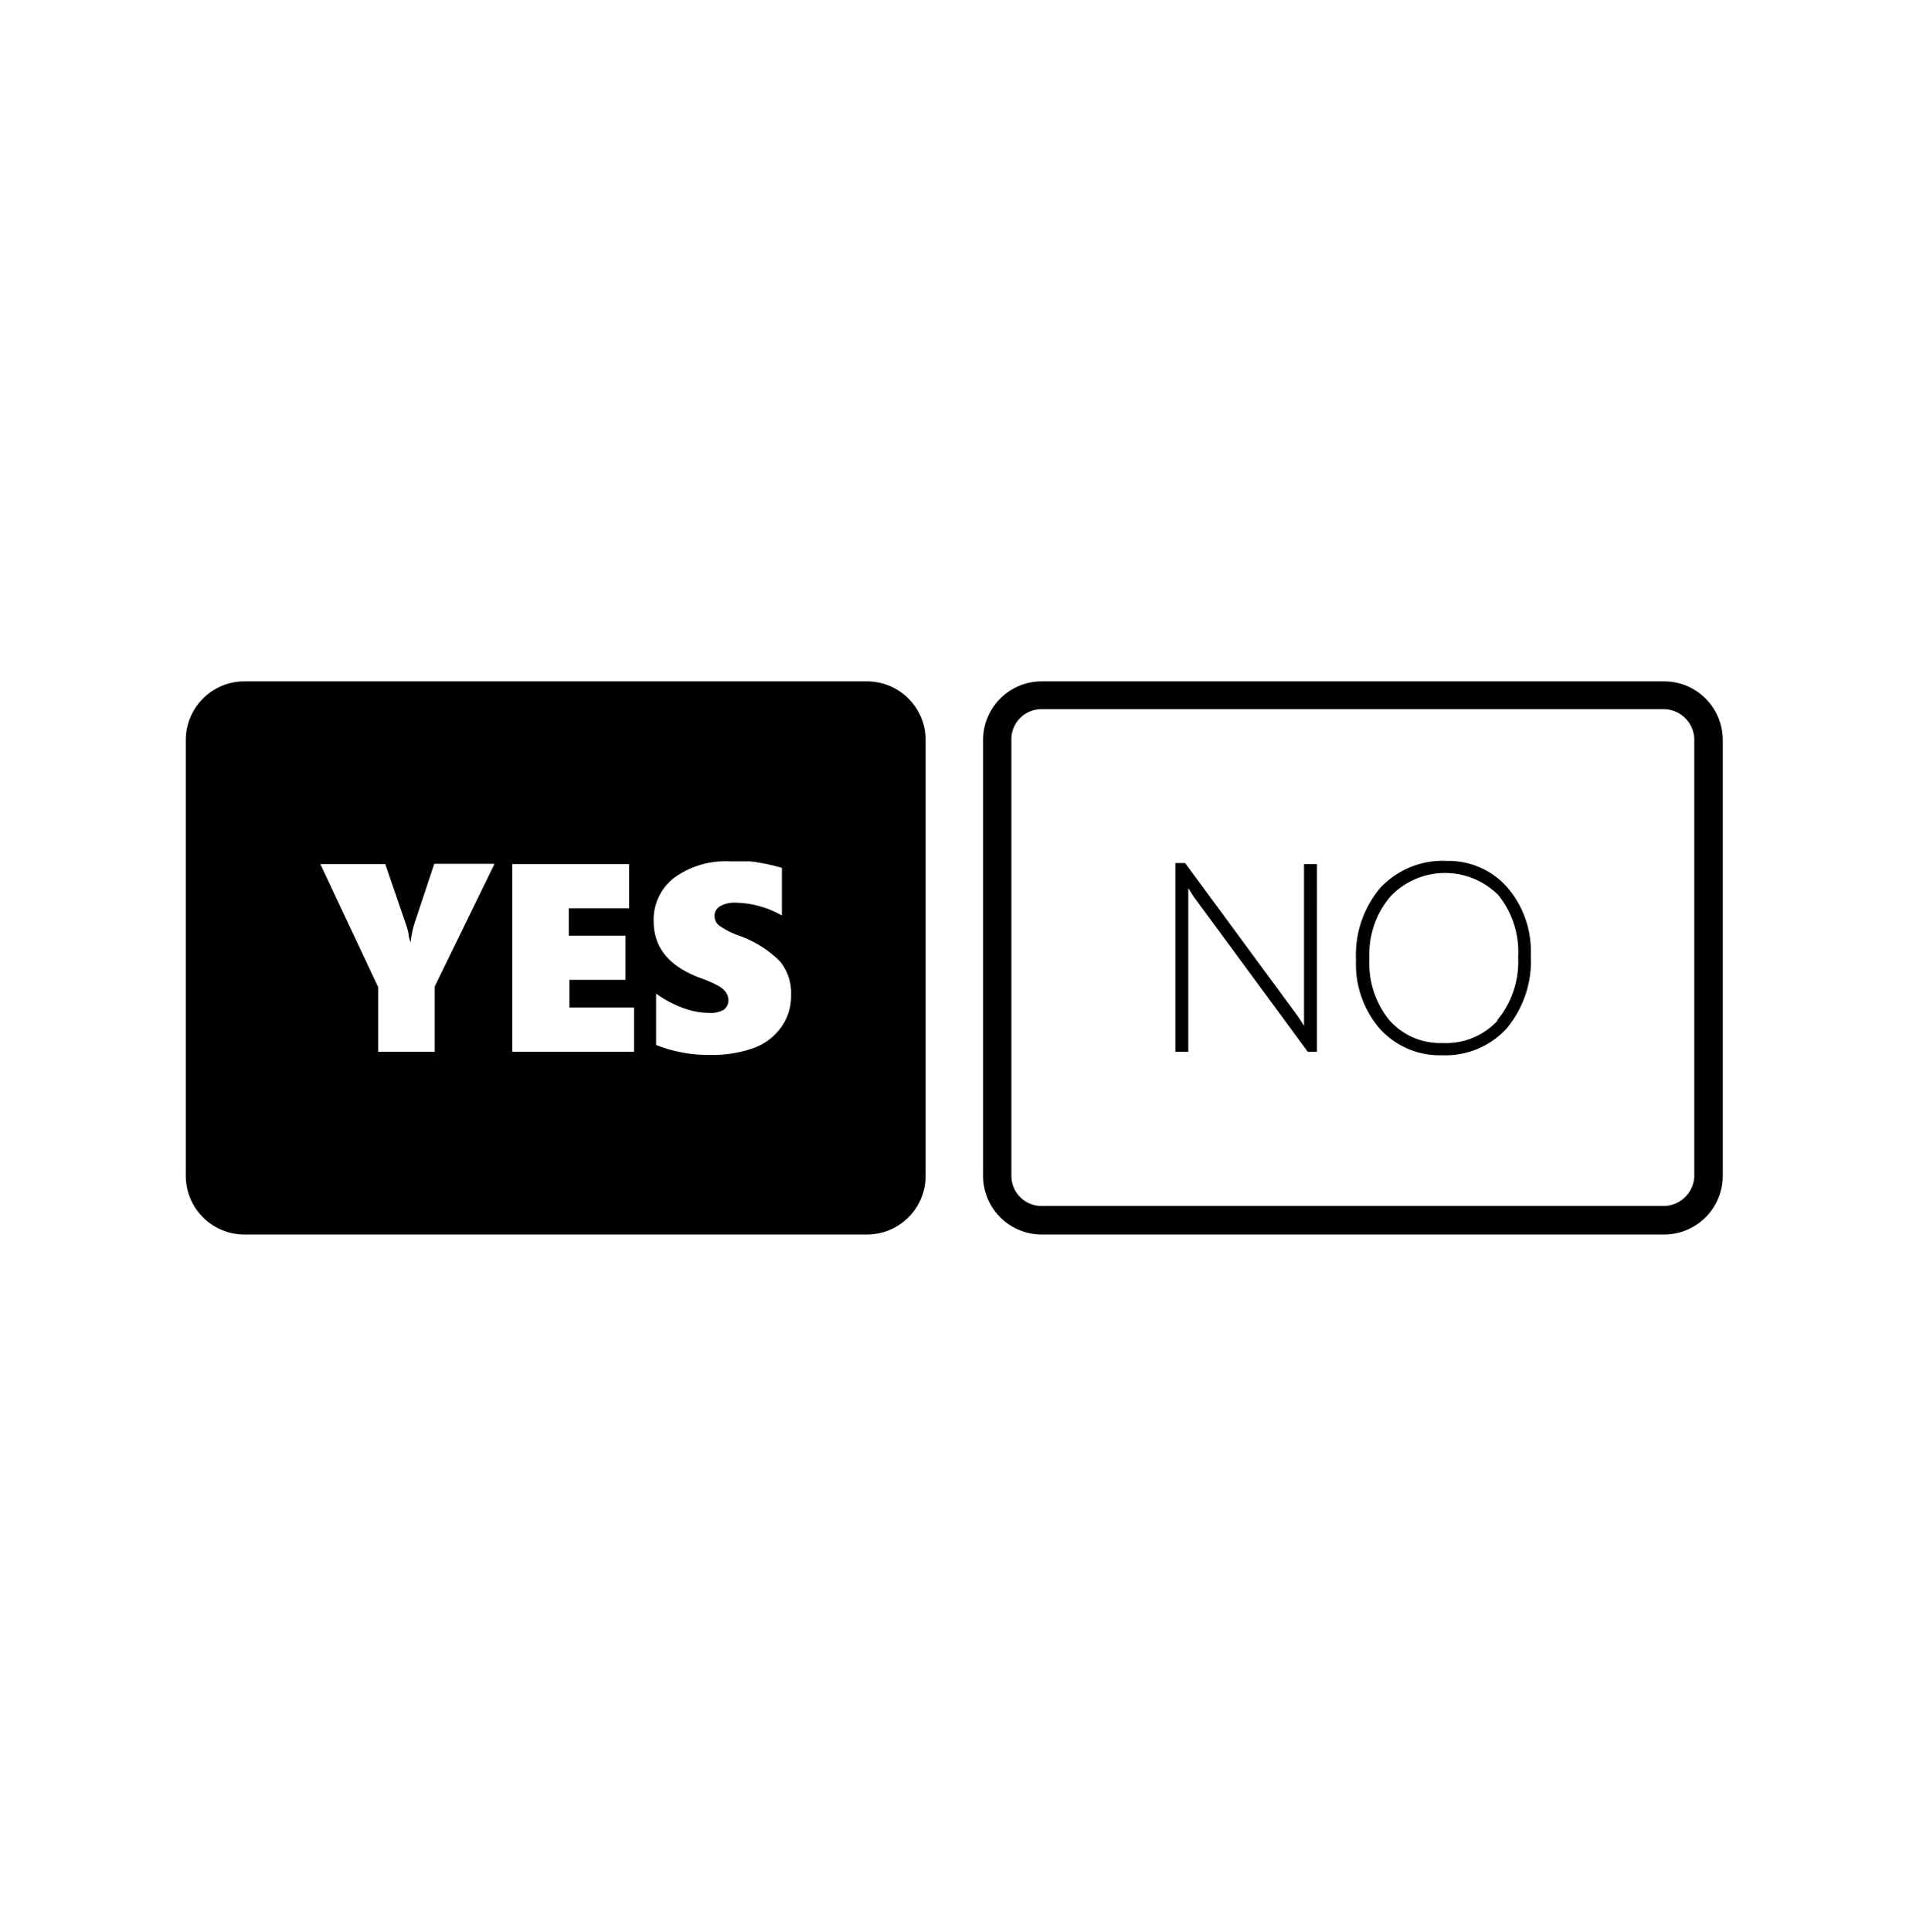 <svg id="Layer_1" data-name="Layer 1" xmlns="http://www.w3.org/2000/svg" viewBox="0 0 126.49 128.15"><title>Artboard 25</title><path d="M110.44,45.2H69.12a3.89,3.89,0,0,0-3.88,3.89V78a3.89,3.89,0,0,0,3.88,3.89h41.32A3.89,3.89,0,0,0,114.33,78V49.09A3.89,3.89,0,0,0,110.44,45.2Zm2,32.8a2.05,2.05,0,0,1-2,2H69.12a2,2,0,0,1-2-2V49.09a2,2,0,0,1,2-2.05h41.32a2.05,2.05,0,0,1,2,2.05Z"/><path d="M57.54,45.2H16.22a3.89,3.89,0,0,0-3.89,3.89V78a3.89,3.89,0,0,0,3.89,3.89H57.54A3.89,3.89,0,0,0,61.43,78V49.09A3.89,3.89,0,0,0,57.54,45.2ZM28.85,65.44v4.33H25.1V65.49l-3.84-8.17h4.31l1.34,3.91a4.57,4.57,0,0,1,.2.7c0,.19.08.39.13.6h0a7.66,7.66,0,0,1,.25-1.23l1.33-4h4Zm13.23,4.33H34V57.32h7.75v2.93h-4v1.82h3.76V65H37.79v1.83h4.29Zm9.75-1.61A3.92,3.92,0,0,1,50,69.53a8.22,8.22,0,0,1-2.88.45,9.46,9.46,0,0,1-3.58-.66V65.91a7.36,7.36,0,0,0,1.73.93,5.18,5.18,0,0,0,1.76.35A1.84,1.84,0,0,0,48,67a.75.75,0,0,0,.34-.65.88.88,0,0,0-.17-.53,1.71,1.71,0,0,0-.51-.43,8.68,8.68,0,0,0-1.28-.55c-2-.77-3-2-3-3.73a3.5,3.5,0,0,1,1.37-2.89,5.8,5.8,0,0,1,3.68-1.08c.44,0,.84,0,1.2,0s.7.08,1,.13.72.15,1.26.3v3.16a6.44,6.44,0,0,0-3.09-.85,1.89,1.89,0,0,0-1,.23.73.73,0,0,0-.38.64.8.8,0,0,0,.31.65,5.51,5.51,0,0,0,1.29.66,7.18,7.18,0,0,1,2.74,1.71A3.3,3.3,0,0,1,52.5,66,3.53,3.53,0,0,1,51.83,68.16Z"/><path d="M86.54,67.05c0,.29,0,.64,0,1h0c-.19-.31-.37-.58-.53-.8l-7.36-10H78V69.77h.86V59.47c0-.21,0-.4,0-.55h0l.12.18a5.21,5.21,0,0,0,.4.6l7.41,10.07h.61V57.32h-.86Z"/><path d="M96,57.11a5.64,5.64,0,0,0-4.4,1.79,6.9,6.9,0,0,0-1.61,4.77,6.57,6.57,0,0,0,1.57,4.56A5.33,5.33,0,0,0,95.71,70,5.49,5.49,0,0,0,100,68.21a7,7,0,0,0,1.59-4.86A6.49,6.49,0,0,0,100,58.83,5.2,5.2,0,0,0,96,57.11Zm3.4,10.58a4.66,4.66,0,0,1-3.65,1.5,4.5,4.5,0,0,1-3.55-1.52,6,6,0,0,1-1.32-4.09,5.93,5.93,0,0,1,1.4-4.12,5,5,0,0,1,7.15-.09,6,6,0,0,1,1.32,4.12A6.09,6.09,0,0,1,99.35,67.69Z"/></svg>